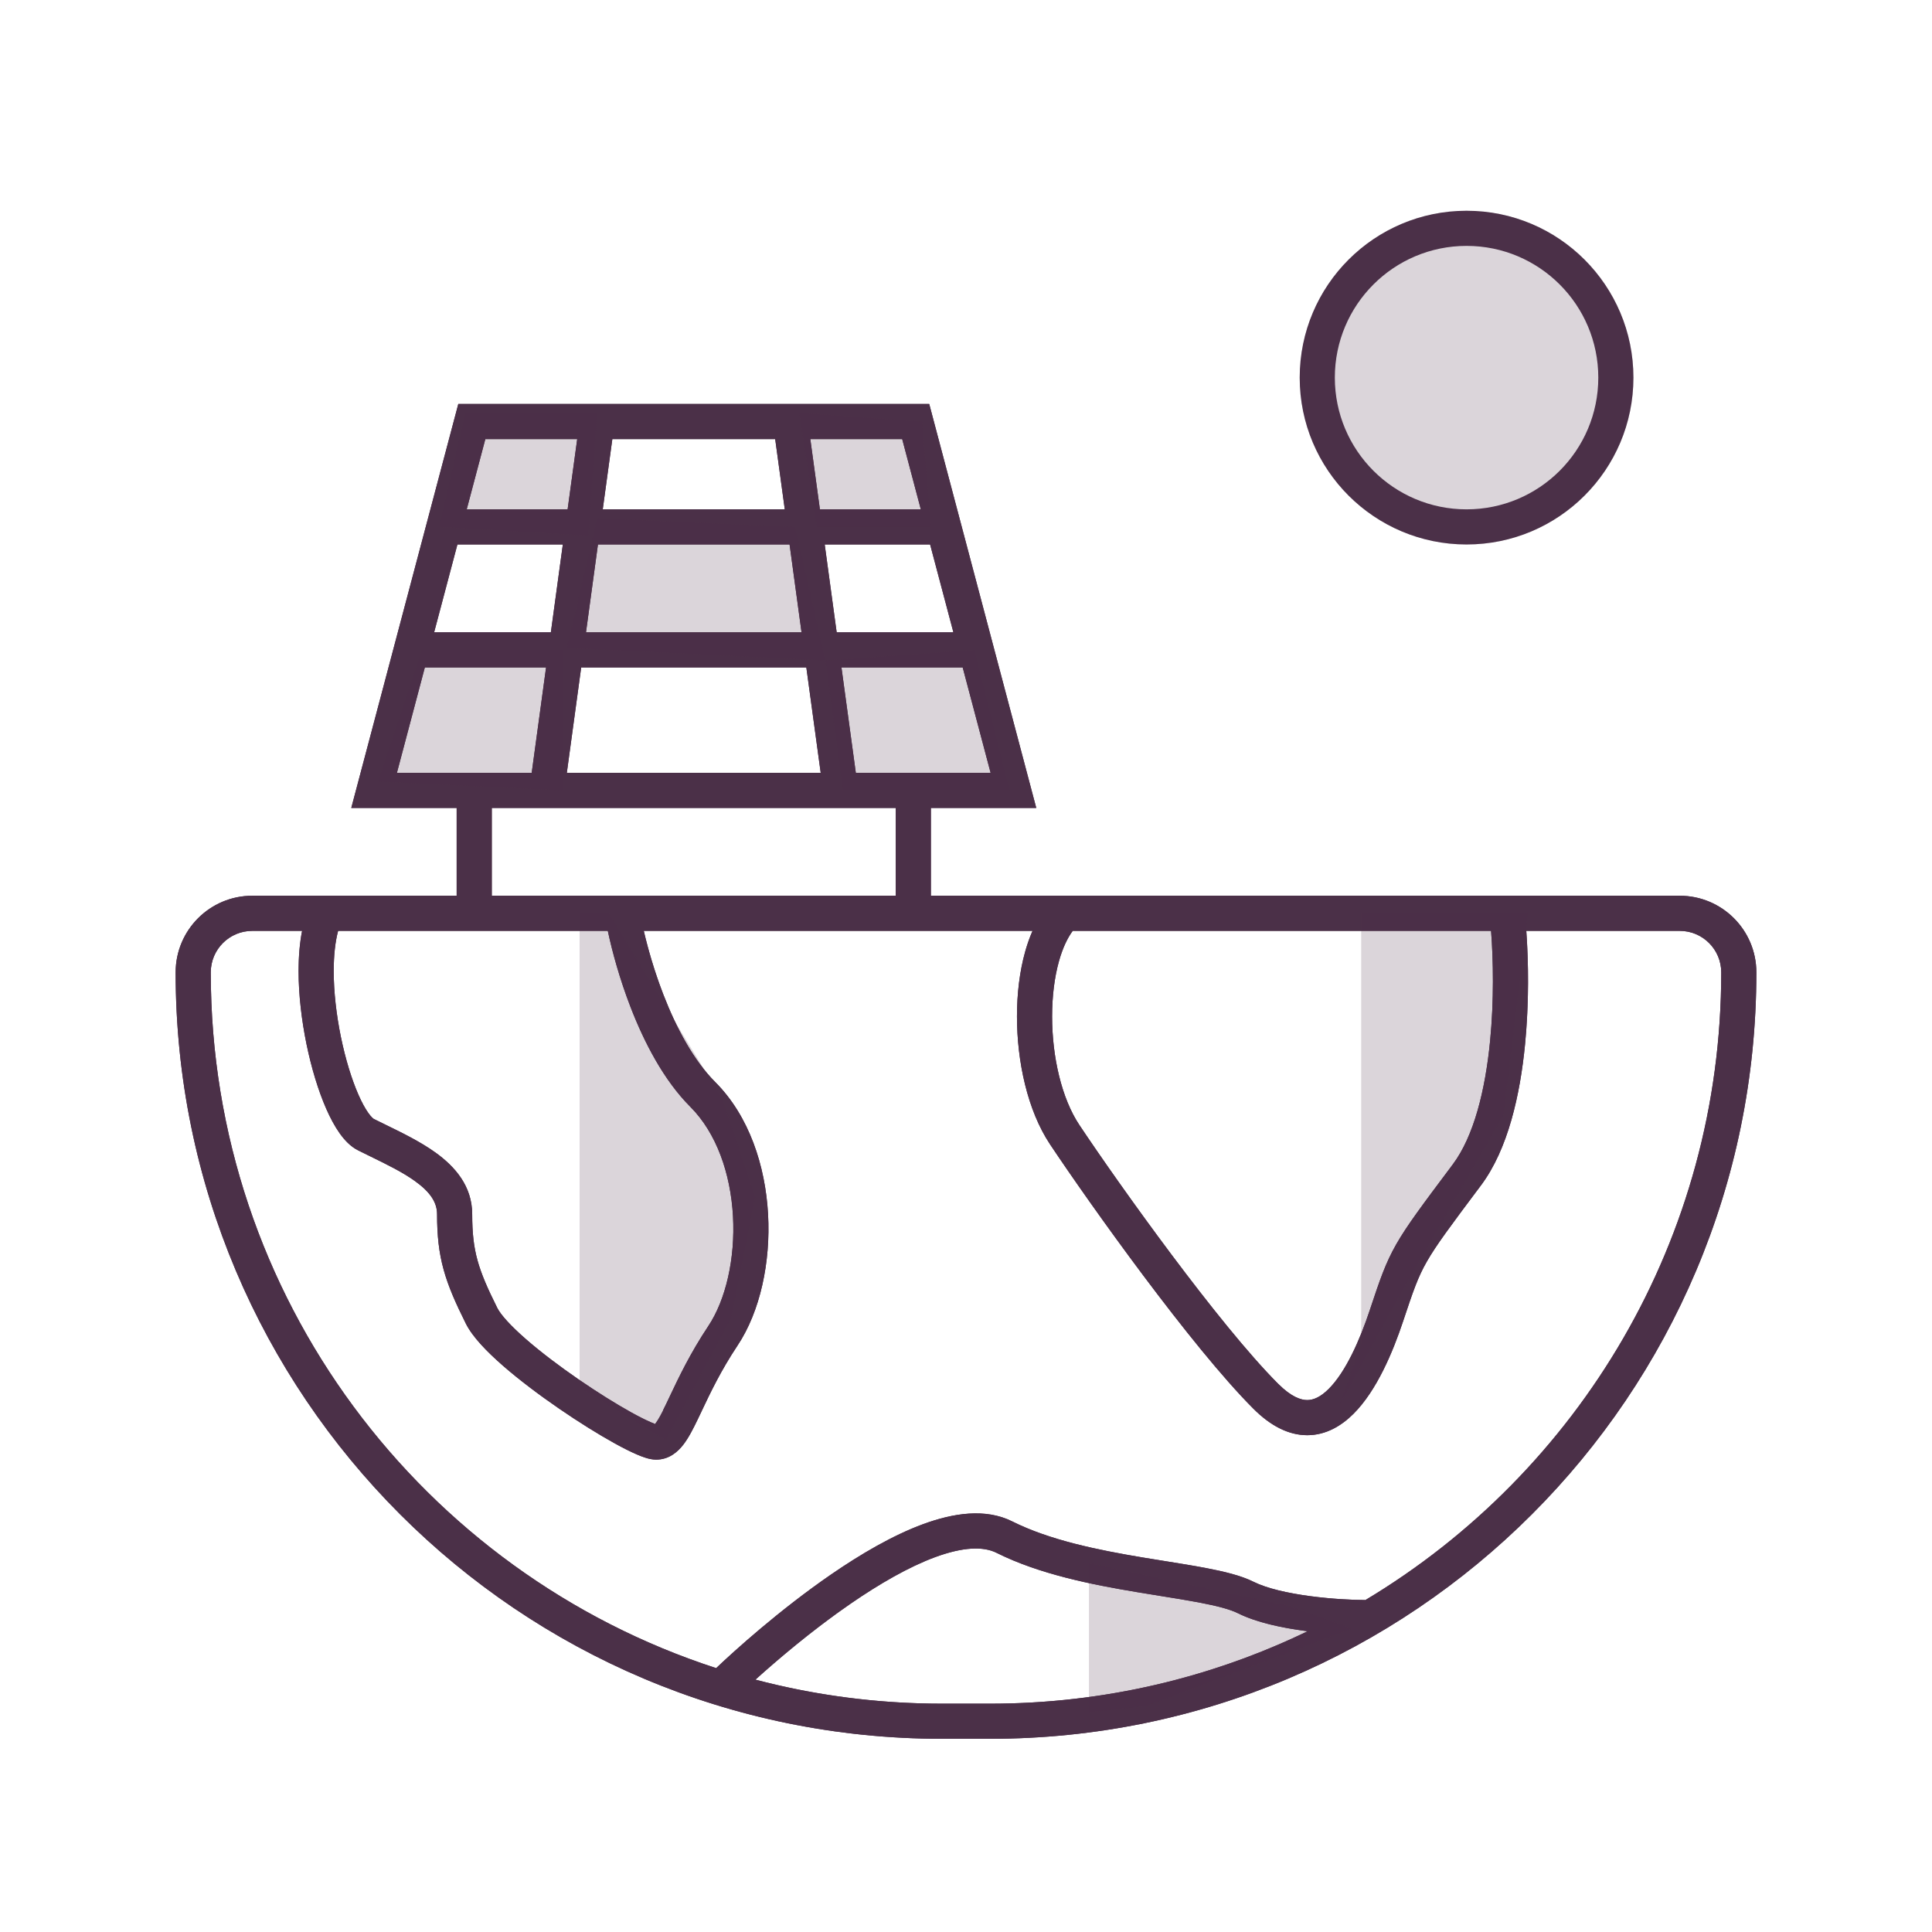 <svg width="110" height="110" viewBox="0 0 110 110" fill="none" xmlns="http://www.w3.org/2000/svg">
<path fill-rule="evenodd" clip-rule="evenodd" d="M22.599 44L24.189 38H31.091L30.273 44H22.599ZM32.273 44L33.091 38H45.909L46.727 44H32.273ZM34.045 31L33.364 36H45.636L44.955 31H34.045ZM32.045 31L31.364 36H24.718L26.043 31H32.045ZM34.318 29H44.682L44.136 25H34.864L34.318 29ZM46.955 31L47.636 36H54.282L52.957 31H46.955ZM52.427 29H46.682L46.136 25H51.367L52.427 29ZM32.318 29H26.573L27.633 25H32.864L32.318 29ZM48.727 44H56.401L54.811 38H47.909L48.727 44ZM26.094 23H52.906L58.47 44L59 46H56.931H53V51H95.636C98.046 51 100 52.954 100 55.364C100 79.463 80.463 99 56.364 99H53.636C29.537 99 10 79.463 10 55.364C10 52.954 11.954 51 14.364 51H26V46H22.069H20L20.53 44L26.094 23ZM51 51V46H28V51H51ZM95.636 53H86.901C87.027 54.749 87.061 57.091 86.83 59.458C86.55 62.331 85.864 65.43 84.317 67.494L84.317 67.494L84.292 67.527C82.573 69.821 81.768 70.9 81.237 71.83C80.722 72.731 80.465 73.492 79.886 75.23C79.311 76.957 78.394 79.164 77.069 80.49C76.387 81.172 75.504 81.714 74.429 81.714C73.355 81.714 72.328 81.172 71.361 80.204C67.848 76.688 62.075 68.59 59.787 65.157C58.496 63.219 57.902 60.424 57.902 57.872C57.902 56.581 58.053 55.307 58.369 54.182C58.483 53.775 58.622 53.377 58.788 53H36.654C36.892 54.025 37.26 55.31 37.768 56.623C38.502 58.519 39.49 60.374 40.72 61.605C42.665 63.551 43.578 66.396 43.73 69.13C43.881 71.86 43.285 74.669 41.989 76.614C41.044 78.034 40.445 79.297 39.956 80.328L39.956 80.329L39.955 80.332C39.877 80.496 39.802 80.653 39.729 80.805C39.474 81.335 39.208 81.862 38.903 82.256C38.589 82.662 38.093 83.105 37.358 83.105C37.137 83.105 36.927 83.052 36.778 83.006C36.611 82.955 36.433 82.886 36.253 82.808C35.891 82.652 35.462 82.435 34.999 82.179C34.069 81.665 32.942 80.963 31.822 80.193C30.702 79.423 29.57 78.572 28.636 77.758C27.739 76.975 26.907 76.127 26.524 75.361C25.945 74.201 25.526 73.259 25.259 72.291C24.988 71.31 24.885 70.344 24.885 69.137C24.885 68.463 24.503 67.877 23.635 67.251C22.928 66.741 22.06 66.317 21.125 65.859L21.123 65.859L21.12 65.857C20.881 65.74 20.637 65.621 20.39 65.497C19.947 65.276 19.601 64.893 19.334 64.517C19.057 64.125 18.803 63.65 18.576 63.133C18.121 62.097 17.73 60.802 17.451 59.448C17.173 58.091 17 56.641 17 55.291C17 54.505 17.057 53.723 17.2 53H14.364C13.058 53 12 54.058 12 55.364C12 73.871 24.075 89.558 40.776 94.976C41.779 94.02 44.376 91.668 47.316 89.646C48.992 88.493 50.824 87.416 52.565 86.776C54.266 86.151 56.107 85.859 57.633 86.623C59.773 87.694 62.498 88.249 65.077 88.679C65.504 88.75 65.929 88.818 66.347 88.885C67.162 89.016 67.946 89.141 68.641 89.273C69.677 89.47 70.661 89.704 71.371 90.06C72.131 90.44 73.328 90.71 74.604 90.879C75.825 91.041 77.013 91.097 77.742 91.1C89.878 83.824 98 70.542 98 55.364C98 54.058 96.942 53 95.636 53ZM61.076 53H84.895C85.023 54.66 85.065 56.955 84.84 59.264C84.567 62.059 83.919 64.685 82.721 66.288L82.716 66.294L82.716 66.294L82.652 66.381L82.651 66.381L82.651 66.382C80.995 68.591 80.103 69.781 79.5 70.838C78.878 71.927 78.563 72.873 78.011 74.529L77.989 74.598C77.419 76.308 76.619 78.111 75.654 79.076C75.191 79.54 74.786 79.714 74.429 79.714C74.073 79.714 73.525 79.54 72.775 78.79C69.419 75.432 63.744 67.489 61.452 64.048C60.453 62.55 59.902 60.189 59.902 57.872C59.902 56.727 60.037 55.639 60.294 54.723C60.5 53.989 60.771 53.411 61.076 53ZM19.251 53H34.606C34.856 54.181 35.284 55.745 35.903 57.345C36.676 59.344 37.787 61.499 39.305 63.018C40.794 64.508 41.598 66.819 41.733 69.241C41.867 71.667 41.319 74.014 40.325 75.505C39.293 77.055 38.631 78.452 38.143 79.484L38.143 79.484L38.143 79.484L38.143 79.484C38.067 79.644 37.995 79.796 37.927 79.938C37.661 80.49 37.478 80.829 37.322 81.032C37.31 81.046 37.3 81.059 37.291 81.07C37.226 81.047 37.145 81.015 37.045 80.972C36.765 80.851 36.399 80.668 35.966 80.429C35.104 79.952 34.033 79.286 32.955 78.545C31.876 77.803 30.81 77 29.951 76.251C29.056 75.47 28.503 74.847 28.313 74.467C27.748 73.336 27.401 72.535 27.187 71.76C26.977 70.998 26.885 70.221 26.885 69.137C26.885 67.519 25.889 66.411 24.805 65.629C23.945 65.008 22.875 64.486 21.926 64.024L21.926 64.024L21.926 64.024L21.924 64.023L21.922 64.022L21.919 64.021L21.918 64.02L21.918 64.02C21.699 63.913 21.487 63.809 21.285 63.709L21.285 63.709C21.284 63.708 21.251 63.69 21.19 63.631C21.129 63.572 21.053 63.484 20.966 63.361C20.791 63.113 20.6 62.767 20.407 62.328C20.022 61.451 19.668 60.297 19.41 59.045C19.154 57.795 19 56.482 19 55.29C19 54.396 19.086 53.618 19.251 53ZM56.364 97H53.636C49.964 97 46.403 96.525 43.011 95.632C44.239 94.522 46.248 92.808 48.45 91.293C50.066 90.182 51.74 89.21 53.255 88.653C54.809 88.082 55.973 88.029 56.738 88.411C59.177 89.632 62.175 90.222 64.748 90.651C65.206 90.728 65.647 90.799 66.07 90.866L66.071 90.866L66.071 90.867C66.866 90.994 67.6 91.112 68.268 91.238C69.308 91.436 70.041 91.631 70.476 91.848C71.548 92.385 73.022 92.687 74.341 92.862L74.452 92.876C68.982 95.519 62.846 97 56.364 97ZM37.222 81.141C37.222 81.141 37.224 81.139 37.227 81.138C37.224 81.14 37.222 81.141 37.222 81.141Z" fill="#4B3048"/>
<path fill-rule="evenodd" clip-rule="evenodd" d="M53 51V46H59L52.906 23H26.094L20 46H26V51H14.364C11.954 51 10 52.954 10 55.364C10 79.463 29.537 99 53.636 99H56.364C80.463 99 100 79.463 100 55.364C100 52.954 98.046 51 95.636 51H53ZM85.901 53.035L85.826 52H85.821L85.892 52.923C85.895 52.96 85.898 52.998 85.901 53.035ZM58.422 54C58.404 54.061 58.386 54.121 58.369 54.182C58.053 55.307 57.902 56.581 57.902 57.872C57.902 60.424 58.496 63.219 59.787 65.157C62.075 68.59 67.848 76.688 71.361 80.204C72.328 81.172 73.355 81.714 74.429 81.714C75.504 81.714 76.387 81.172 77.069 80.49C78.394 79.164 79.311 76.957 79.886 75.23C80.465 73.492 80.722 72.731 81.237 71.83C81.768 70.9 82.573 69.821 84.292 67.527L84.317 67.494C85.864 65.43 86.55 62.331 86.83 59.458C87.02 57.518 87.031 55.594 86.959 54C86.944 53.65 86.924 53.315 86.901 53H95.636C96.942 53 98 54.058 98 55.364C98 70.542 89.878 83.824 77.742 91.1C77.013 91.097 75.825 91.041 74.604 90.879C73.328 90.71 72.131 90.44 71.371 90.06C70.661 89.704 69.677 89.47 68.641 89.273C67.946 89.141 67.162 89.016 66.347 88.885C65.929 88.818 65.504 88.75 65.077 88.679C62.498 88.249 59.773 87.694 57.633 86.623C56.107 85.859 54.266 86.151 52.565 86.776C50.824 87.416 48.992 88.493 47.316 89.646C44.376 91.668 41.779 94.02 40.776 94.976C24.075 89.558 12 73.871 12 55.364C12 54.058 13.058 53 14.364 53H17.2C17.136 53.323 17.089 53.658 17.057 54C17.017 54.423 17 54.856 17 55.291C17 56.641 17.173 58.091 17.451 59.448C17.73 60.802 18.121 62.097 18.576 63.133C18.803 63.65 19.057 64.125 19.334 64.517C19.601 64.893 19.947 65.276 20.39 65.497C20.637 65.621 20.881 65.74 21.12 65.857L21.123 65.859L21.125 65.859C22.06 66.317 22.928 66.741 23.635 67.251C24.503 67.877 24.885 68.463 24.885 69.137C24.885 70.344 24.988 71.31 25.259 72.291C25.526 73.259 25.945 74.201 26.524 75.361C26.907 76.127 27.739 76.975 28.636 77.758C29.57 78.572 30.702 79.423 31.822 80.193C32.942 80.963 34.069 81.665 34.999 82.179C35.462 82.435 35.891 82.652 36.253 82.808C36.433 82.886 36.611 82.955 36.778 83.006C36.927 83.052 37.137 83.105 37.358 83.105C38.093 83.105 38.589 82.662 38.903 82.256C39.208 81.862 39.474 81.335 39.729 80.805C39.802 80.653 39.877 80.496 39.955 80.332L39.956 80.329C40.445 79.298 41.044 78.034 41.989 76.614C43.285 74.669 43.881 71.86 43.73 69.13C43.578 66.396 42.665 63.551 40.72 61.605C39.49 60.374 38.502 58.519 37.768 56.623C37.414 55.709 37.128 54.809 36.907 54C36.811 53.647 36.727 53.311 36.654 53H58.788C58.647 53.321 58.525 53.656 58.422 54ZM39.052 79.9L39.058 79.889C39.247 79.491 39.456 79.05 39.698 78.573C39.461 79.038 39.256 79.469 39.072 79.857C39.064 79.876 39.055 79.894 39.047 79.912L39.046 79.914C38.978 80.058 38.911 80.198 38.848 80.33C38.913 80.194 38.98 80.053 39.051 79.904L39.052 79.9ZM38.143 79.484C38.631 78.452 39.293 77.055 40.325 75.505C41.319 74.014 41.867 71.667 41.733 69.241C41.598 66.819 40.794 64.508 39.305 63.018C37.787 61.499 36.676 59.344 35.903 57.345C35.284 55.745 34.856 54.181 34.606 53H19.251C19.086 53.618 19 54.396 19 55.29C19 56.482 19.154 57.795 19.41 59.045C19.668 60.297 20.022 61.451 20.407 62.328C20.6 62.767 20.791 63.113 20.966 63.361C21.053 63.484 21.129 63.572 21.19 63.631C21.251 63.69 21.284 63.708 21.285 63.709C21.487 63.809 21.699 63.913 21.918 64.02L21.919 64.021L21.922 64.022L21.924 64.023L21.926 64.024C22.874 64.486 23.945 65.008 24.805 65.629C25.889 66.411 26.885 67.519 26.885 69.137C26.885 70.221 26.977 70.998 27.187 71.76C27.401 72.535 27.748 73.336 28.313 74.467C28.503 74.847 29.056 75.47 29.951 76.251C30.81 77 31.876 77.803 32.955 78.545C34.033 79.286 35.104 79.952 35.966 80.429C36.103 80.504 36.234 80.575 36.357 80.639C36.622 80.778 36.854 80.89 37.045 80.972C37.07 80.983 37.093 80.993 37.116 81.002C37.127 81.007 37.138 81.011 37.148 81.015C37.178 81.027 37.206 81.038 37.231 81.048L37.86 81.911C37.866 81.906 37.872 81.901 37.877 81.896C37.878 81.895 37.879 81.895 37.88 81.894C37.89 81.885 37.917 81.861 37.949 81.827C37.963 81.812 37.998 81.775 38.036 81.722C38.04 81.717 38.044 81.71 38.049 81.703C38.062 81.684 38.078 81.66 38.094 81.63C38.103 81.615 38.111 81.599 38.12 81.581C38.145 81.53 38.213 81.384 38.221 81.181C38.231 80.936 38.145 80.579 37.816 80.336C37.795 80.321 37.774 80.306 37.752 80.293C37.806 80.186 37.864 80.068 37.927 79.938C37.995 79.796 38.067 79.644 38.143 79.484ZM37.222 81.141C37.222 81.141 37.222 81.141 37.222 81.141ZM21.458 64.908C21.251 64.807 21.045 64.706 20.847 64.608C21.086 64.727 21.323 64.843 21.56 64.959L21.563 64.96L21.564 64.961L21.61 64.983C21.892 65.121 22.177 65.26 22.459 65.404C22.139 65.24 21.812 65.081 21.488 64.922L21.487 64.922L21.484 64.921L21.48 64.919C21.479 64.918 21.479 64.918 21.478 64.918C21.471 64.915 21.465 64.911 21.458 64.908ZM21.458 64.908L21.467 64.912ZM60.323 52L59.711 53.386C59.875 53.018 60.062 52.688 60.273 52.404L60.573 52H60.323ZM18.187 53.163L18.416 52H18.484L18.285 52.741C18.249 52.877 18.216 53.018 18.187 53.163ZM40.611 95.974L40.468 95.927C30.956 92.841 22.909 86.503 17.64 78.223C22.935 86.544 31.036 92.905 40.611 95.974ZM42.615 96.562C45.112 97.228 47.7 97.674 50.356 97.876C47.751 97.677 45.211 97.245 42.756 96.599L42.615 96.562ZM78.159 92.016C88.282 85.983 95.695 75.875 98.134 63.956C95.702 75.838 88.328 85.919 78.257 91.957L78.159 92.016ZM78.016 92.101L77.739 92.1C76.994 92.097 75.809 92.042 74.579 91.884L74.581 91.885L77.693 92.29C77.801 92.227 77.909 92.164 78.016 92.101ZM75.011 93.717L74.887 93.777C70.323 95.982 65.306 97.397 60.016 97.846C65.355 97.393 70.414 95.956 75.011 93.717ZM78.011 74.529C78.563 72.873 78.878 71.927 79.5 70.838C80.103 69.781 80.995 68.591 82.651 66.382L82.652 66.381L82.721 66.288C83.919 64.685 84.567 62.059 84.84 59.264C85.065 56.955 85.023 54.66 84.895 53H61.076C60.771 53.411 60.5 53.989 60.294 54.723C60.037 55.639 59.902 56.727 59.902 57.872C59.902 60.189 60.453 62.55 61.452 64.048C63.744 67.489 69.419 75.432 72.775 78.79C73.525 79.54 74.073 79.714 74.429 79.714C74.786 79.714 75.191 79.54 75.654 79.076C76.619 78.111 77.419 76.308 77.989 74.598L78.011 74.529ZM66.238 89.88C66.412 89.908 66.583 89.936 66.752 89.963C66.582 89.936 66.408 89.908 66.233 89.879L66.238 89.88ZM66.219 89.877C66.209 89.876 66.199 89.874 66.189 89.872L66.185 89.872C65.789 89.808 65.382 89.743 64.974 89.675C65.402 89.746 65.815 89.813 66.216 89.877L66.219 89.877ZM66.07 90.866C65.647 90.799 65.206 90.728 64.748 90.651C62.175 90.222 59.177 89.632 56.738 88.411C55.973 88.029 54.809 88.082 53.255 88.653C51.74 89.21 50.066 90.182 48.45 91.293C46.727 92.478 45.122 93.786 43.917 94.831C43.582 95.121 43.278 95.391 43.011 95.632C43.401 95.734 43.792 95.832 44.186 95.923C47.222 96.627 50.386 97 53.636 97H56.364C62.206 97 67.766 95.797 72.812 93.625C73.324 93.404 73.831 93.174 74.332 92.934C74.332 92.934 74.331 92.934 74.332 92.934C74.371 92.915 74.412 92.896 74.452 92.876L74.341 92.862C73.809 92.791 73.251 92.7 72.705 92.581C71.897 92.405 71.115 92.168 70.476 91.848C70.041 91.631 69.308 91.436 68.268 91.238C67.6 91.112 66.865 90.994 66.07 90.866ZM22.599 44H30.273L31.091 38H24.189L22.599 44ZM32.273 44H46.727L45.909 38H33.091L32.273 44ZM33.364 36H45.636L44.955 31H34.045L33.364 36ZM32.045 31H26.043L24.718 36H31.364L32.045 31ZM44.682 29L44.136 25H34.864L34.318 29H44.682ZM47.636 36L46.955 31H52.957L54.282 36H47.636ZM52.427 29L51.367 25H46.136L46.682 29H52.427ZM32.318 29L32.864 25H27.633L26.573 29H32.318ZM56.401 44L54.811 38H47.909L48.727 44H56.401ZM28 46V51H51V46H28ZM28.128 75.881C28.409 76.191 28.748 76.52 29.128 76.859C28.733 76.506 28.397 76.177 28.128 75.881C28.128 75.881 28.128 75.881 28.128 75.881ZM28.128 75.881C27.807 75.528 27.562 75.201 27.419 74.914C27.575 75.227 27.834 75.558 28.128 75.881Z" fill="#4B3048"/>
<path d="M93 21.5C93 26.747 88.747 31 83.5 31C78.253 31 74 26.747 74 21.5C74 16.253 78.253 12 83.5 12C88.747 12 93 16.253 93 21.5Z" fill="#4B3048" fill-opacity="0.2"/>
<path fill-rule="evenodd" clip-rule="evenodd" d="M83.5 29C87.642 29 91 25.642 91 21.5C91 17.358 87.642 14 83.5 14C79.358 14 76 17.358 76 21.5C76 25.642 79.358 29 83.5 29ZM83.5 31C88.747 31 93 26.747 93 21.5C93 16.253 88.747 12 83.5 12C78.253 12 74 16.253 74 21.5C74 26.747 78.253 31 83.5 31Z" fill="#4B3048"/>
<path opacity="0.2" fill-rule="evenodd" clip-rule="evenodd" d="M26.5 23.5H34L33.5 30.5L25 30L26.5 23.5ZM24 37H32V45L21.5 44.5L24 37ZM52.5 24L45.5 23.5L46.5 30H53L52.5 24ZM47 37.607L55.5 37L57.5 45H48L47 37.607ZM47 37.607L32.272 36.893L34 29.5L45.272 30L47 37.607ZM34.667 52H33V79L37.907 82L41.611 75.077L43 68.154L41.148 62.615L34.667 52ZM87 52H77.5L77.5 76.5L76.267 80L79.533 74.033L85.6 63.475L87 52ZM62 89L73.26 91.4L77 92.72L65.312 97.12L62 97.5V89Z" fill="#4B3048"/>
</svg>
